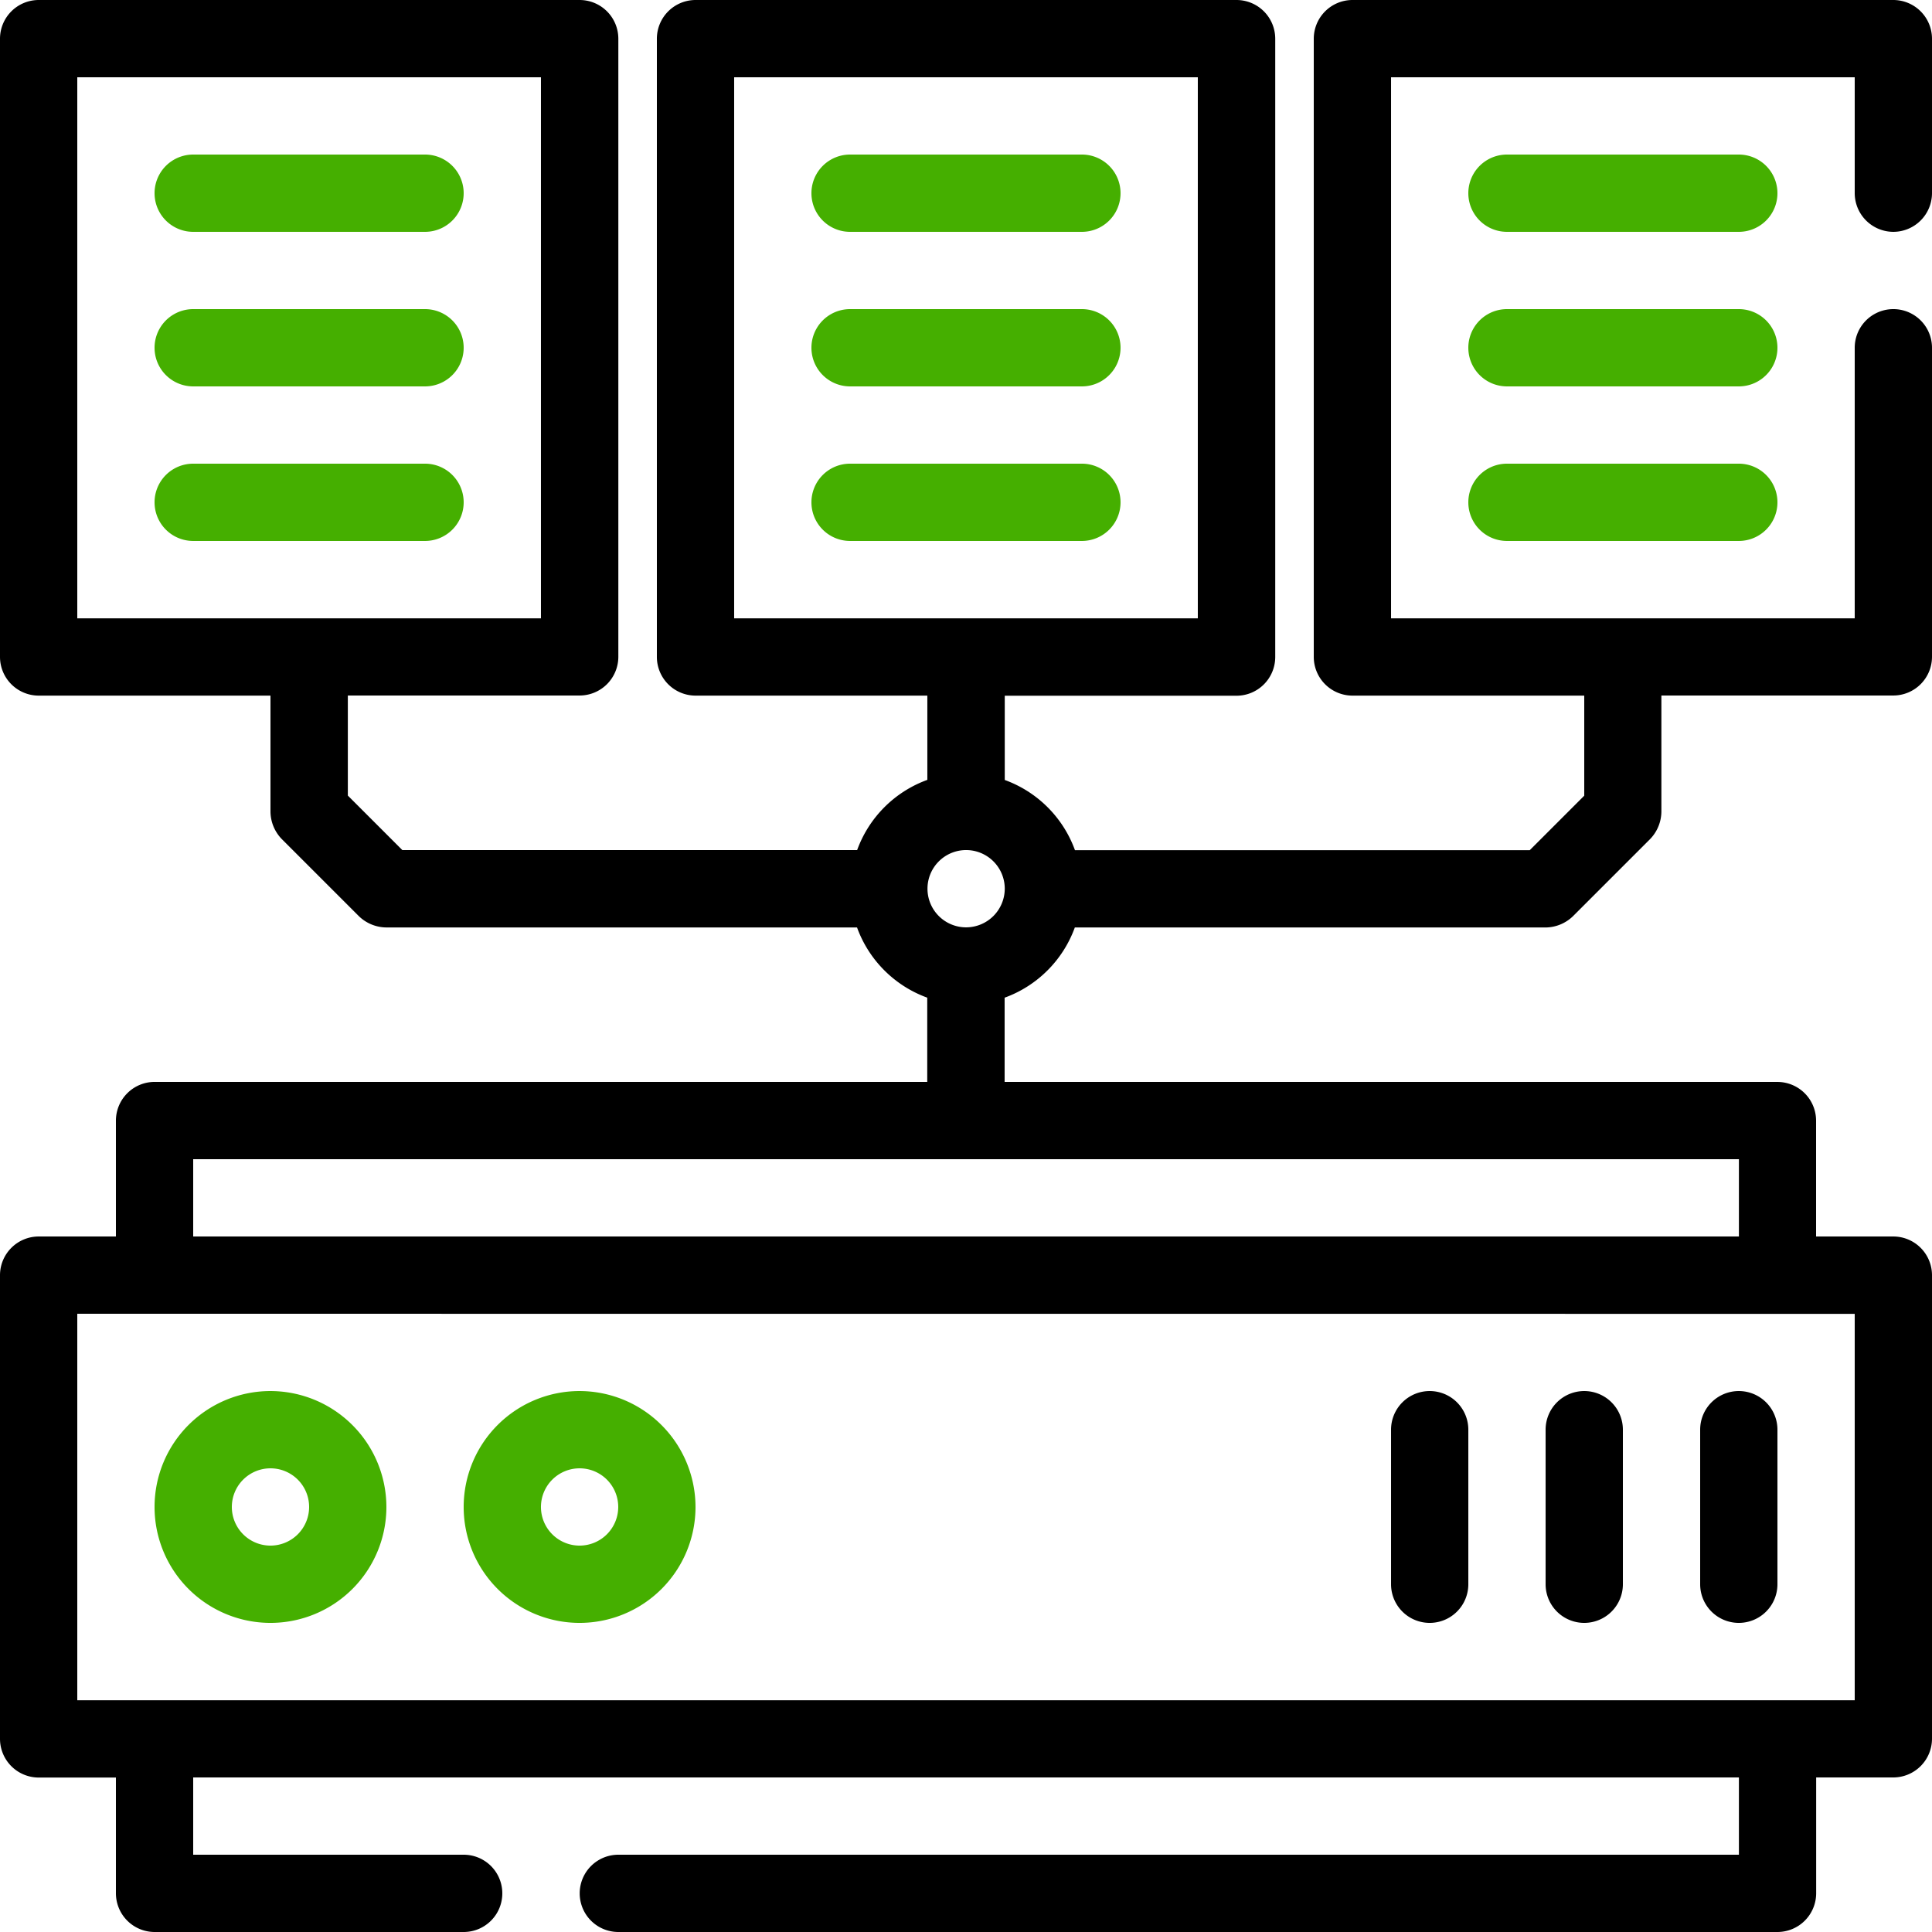 <?xml version="1.0" encoding="UTF-8"?>
<svg xmlns="http://www.w3.org/2000/svg" width="71.551" height="71.551" viewBox="0 0 71.551 71.551">
  <g id="data_collection_research_information_survey" data-name="data, collection, research, information, survey" transform="translate(-7 -7)">
    <path id="Path_386" data-name="Path 386" d="M12.431,13.862h8.586a1.431,1.431,0,0,0,0-2.862H12.431a1.431,1.431,0,1,0,0,2.862Z" transform="translate(1.724 1.724)" fill="#45af00"></path>
    <path id="Path_387" data-name="Path 387" d="M12.431,17.862h8.586a1.431,1.431,0,0,0,0-2.862H12.431a1.431,1.431,0,1,0,0,2.862Z" transform="translate(1.724 3.448)" fill="#45af00"></path>
    <path id="Path_388" data-name="Path 388" d="M22.448,20.431A1.431,1.431,0,0,0,21.017,19H12.431a1.431,1.431,0,1,0,0,2.862h8.586A1.431,1.431,0,0,0,22.448,20.431Z" transform="translate(1.724 5.172)" fill="#45af00"></path>
    <path id="Path_389" data-name="Path 389" d="M29.431,13.862h8.586a1.431,1.431,0,1,0,0-2.862H29.431a1.431,1.431,0,1,0,0,2.862Z" transform="translate(9.051 1.724)" fill="#45af00"></path>
    <path id="Path_390" data-name="Path 390" d="M29.431,17.862h8.586a1.431,1.431,0,1,0,0-2.862H29.431a1.431,1.431,0,1,0,0,2.862Z" transform="translate(9.051 3.448)" fill="#45af00"></path>
    <path id="Path_391" data-name="Path 391" d="M39.448,20.431A1.431,1.431,0,0,0,38.017,19H29.431a1.431,1.431,0,1,0,0,2.862h8.586A1.431,1.431,0,0,0,39.448,20.431Z" transform="translate(9.051 5.172)" fill="#45af00"></path>
    <path id="Path_392" data-name="Path 392" d="M77.12,15.586a1.435,1.435,0,0,0,1.431-1.431V8.431A1.435,1.435,0,0,0,77.12,7H57.086a1.435,1.435,0,0,0-1.431,1.431v22.9a1.435,1.435,0,0,0,1.431,1.431h8.586v3.706l-2.018,2.018H46.811a4.343,4.343,0,0,0-2.6-2.6v-3.12h8.586a1.435,1.435,0,0,0,1.431-1.431V8.431A1.435,1.435,0,0,0,52.792,7H32.758a1.435,1.435,0,0,0-1.431,1.431v22.9a1.435,1.435,0,0,0,1.431,1.431h8.586v3.12a4.343,4.343,0,0,0-2.6,2.6H21.9l-2.018-2.018V32.758h8.586A1.435,1.435,0,0,0,29.9,31.327V8.431A1.435,1.435,0,0,0,28.465,7H8.431A1.435,1.435,0,0,0,7,8.431v22.9a1.435,1.435,0,0,0,1.431,1.431h8.586v4.293a1.478,1.478,0,0,0,.415,1.016l2.862,2.862a1.478,1.478,0,0,0,1.016.415H38.74a4.343,4.343,0,0,0,2.6,2.6v3.12H12.724A1.435,1.435,0,0,0,11.293,48.5v4.293H8.431A1.435,1.435,0,0,0,7,54.224V71.4a1.435,1.435,0,0,0,1.431,1.431h2.862V77.12a1.435,1.435,0,0,0,1.431,1.431H24.172a1.431,1.431,0,0,0,0-2.862H14.155V72.827H71.4v2.862H29.9a1.431,1.431,0,1,0,0,2.862h42.93a1.435,1.435,0,0,0,1.431-1.431V72.827H77.12A1.435,1.435,0,0,0,78.551,71.4V54.224a1.435,1.435,0,0,0-1.431-1.431H74.258V48.5a1.435,1.435,0,0,0-1.431-1.431H44.206v-3.12a4.343,4.343,0,0,0,2.6-2.6h17.43a1.478,1.478,0,0,0,1.016-.415l2.862-2.862a1.478,1.478,0,0,0,.415-1.016V32.758H77.12a1.435,1.435,0,0,0,1.431-1.431V19.879a1.431,1.431,0,0,0-2.862,0V29.9H58.517V9.862H75.689v4.293a1.435,1.435,0,0,0,1.431,1.431ZM9.862,29.9V9.862H27.034V29.9Zm24.327,0V9.862H51.361V29.9Zm41.5,25.758v14.31H9.862V55.655ZM71.4,49.93v2.862H14.155V49.93Zm-28.62-8.586a1.431,1.431,0,1,1,1.431-1.431A1.435,1.435,0,0,1,42.775,41.344Z" transform="translate(0 0)"></path>
    <path id="Path_393" data-name="Path 393" d="M55.017,11H46.431a1.431,1.431,0,0,0,0,2.862h8.586a1.431,1.431,0,0,0,0-2.862Z" transform="translate(16.379 1.724)" fill="#45af00"></path>
    <path id="Path_394" data-name="Path 394" d="M55.017,15H46.431a1.431,1.431,0,0,0,0,2.862h8.586a1.431,1.431,0,1,0,0-2.862Z" transform="translate(16.379 3.448)" fill="#45af00"></path>
    <path id="Path_395" data-name="Path 395" d="M55.017,19H46.431a1.431,1.431,0,0,0,0,2.862h8.586a1.431,1.431,0,0,0,0-2.862Z" transform="translate(16.379 5.172)" fill="#45af00"></path>
    <path id="Path_396" data-name="Path 396" d="M15.293,43a4.293,4.293,0,1,0,4.293,4.293A4.3,4.3,0,0,0,15.293,43Zm0,5.724a1.431,1.431,0,1,1,1.431-1.431A1.432,1.432,0,0,1,15.293,48.724Z" transform="translate(1.724 15.517)" fill="#45af00"></path>
    <path id="Path_397" data-name="Path 397" d="M23.293,43a4.293,4.293,0,1,0,4.293,4.293A4.3,4.3,0,0,0,23.293,43Zm0,5.724a1.431,1.431,0,1,1,1.431-1.431A1.432,1.432,0,0,1,23.293,48.724Z" transform="translate(5.172 15.517)" fill="#45af00"></path>
    <path id="Path_398" data-name="Path 398" d="M52.431,43A1.431,1.431,0,0,0,51,44.431v5.724a1.431,1.431,0,0,0,2.862,0V44.431A1.431,1.431,0,0,0,52.431,43Z" transform="translate(18.965 15.517)"></path>
    <path id="Path_399" data-name="Path 399" d="M48.431,43A1.431,1.431,0,0,0,47,44.431v5.724a1.431,1.431,0,0,0,2.862,0V44.431A1.431,1.431,0,0,0,48.431,43Z" transform="translate(17.241 15.517)"></path>
    <path id="Path_400" data-name="Path 400" d="M44.431,43A1.431,1.431,0,0,0,43,44.431v5.724a1.431,1.431,0,0,0,2.862,0V44.431A1.431,1.431,0,0,0,44.431,43Z" transform="translate(15.517 15.517)"></path>
  </g>
</svg>
